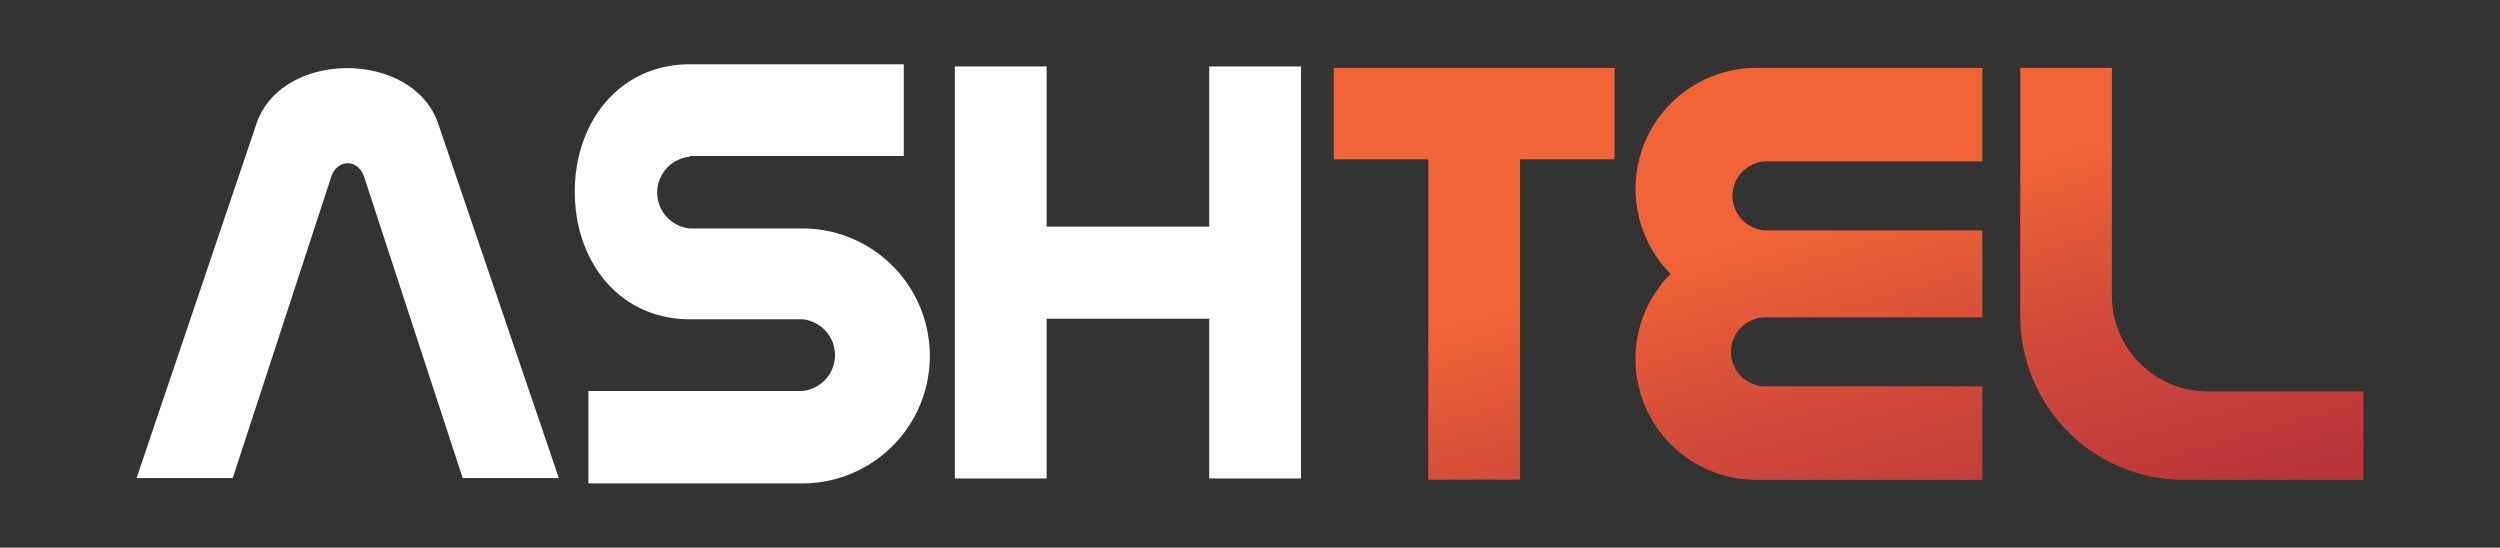 <svg id="Layer_1" data-name="Layer 1" xmlns="http://www.w3.org/2000/svg" xmlns:xlink="http://www.w3.org/1999/xlink" viewBox="0 0 313.77 68.74"><rect x="0" y="0" width="313.77" height="68.74" fill="#333333" stroke="none"/><defs><style>.cls-1{fill:none;clip-rule:evenodd;}.cls-2{clip-path:url(#clip-path);}.cls-3{fill:url(#linear-gradient);}.cls-4{fill:#fff;fill-rule:evenodd;}</style><clipPath id="clip-path"><path class="cls-1" d="M220.45,60.23H248.8V48.49H221.57a4.33,4.33,0,1,1,0-8.66H248.8V28.92H221.57a4.34,4.34,0,0,1,0-8.67H248.8V8.52H220.45a15.17,15.17,0,0,0-10.78,25.85,15.17,15.17,0,0,0,10.78,25.86M202.64,8.52H167.4V20h11.86v40.2h11.52V20h11.86Zm94,51.71V49.12H277a12,12,0,0,1-11.94-11.95V8.52H253.56V39.75A20.54,20.54,0,0,0,274,60.23Z"/></clipPath><linearGradient id="linear-gradient" x1="218.42" y1="-13.24" x2="245.64" y2="82.06" gradientUnits="userSpaceOnUse"><stop offset="0" stop-color="#f16437"/><stop offset="0.42" stop-color="#f16437"/><stop offset="0.66" stop-color="#d14939"/><stop offset="0.9" stop-color="#ba3538"/><stop offset="0.95" stop-color="#b33838"/><stop offset="1" stop-color="#ab3937"/></linearGradient></defs><g class="cls-2"><rect class="cls-3" x="167.4" y="8.52" width="129.23" height="51.71"/></g><path class="cls-4" d="M17.14,60H29.21L41.55,22.25c.76-2.35,3.42-2.35,4.17,0L58.07,60H70.14L55,15.53c-3.15-9.27-19.64-9.33-22.81,0ZM86.58,19.58h26.85V8.07H86.58c-8.81,0-14.44,7.21-14.44,16s5.63,16,14.44,16H100.7a4.52,4.52,0,0,1,0,9H73.85V60.67H100.7a16,16,0,1,0,0-32H86.58a4.52,4.52,0,0,1,0-9ZM131.36,8.34v20.1h20.41V8.34h11.52V60.05H151.77V40H131.36V60.05H119.84V8.34Z"/></svg>
